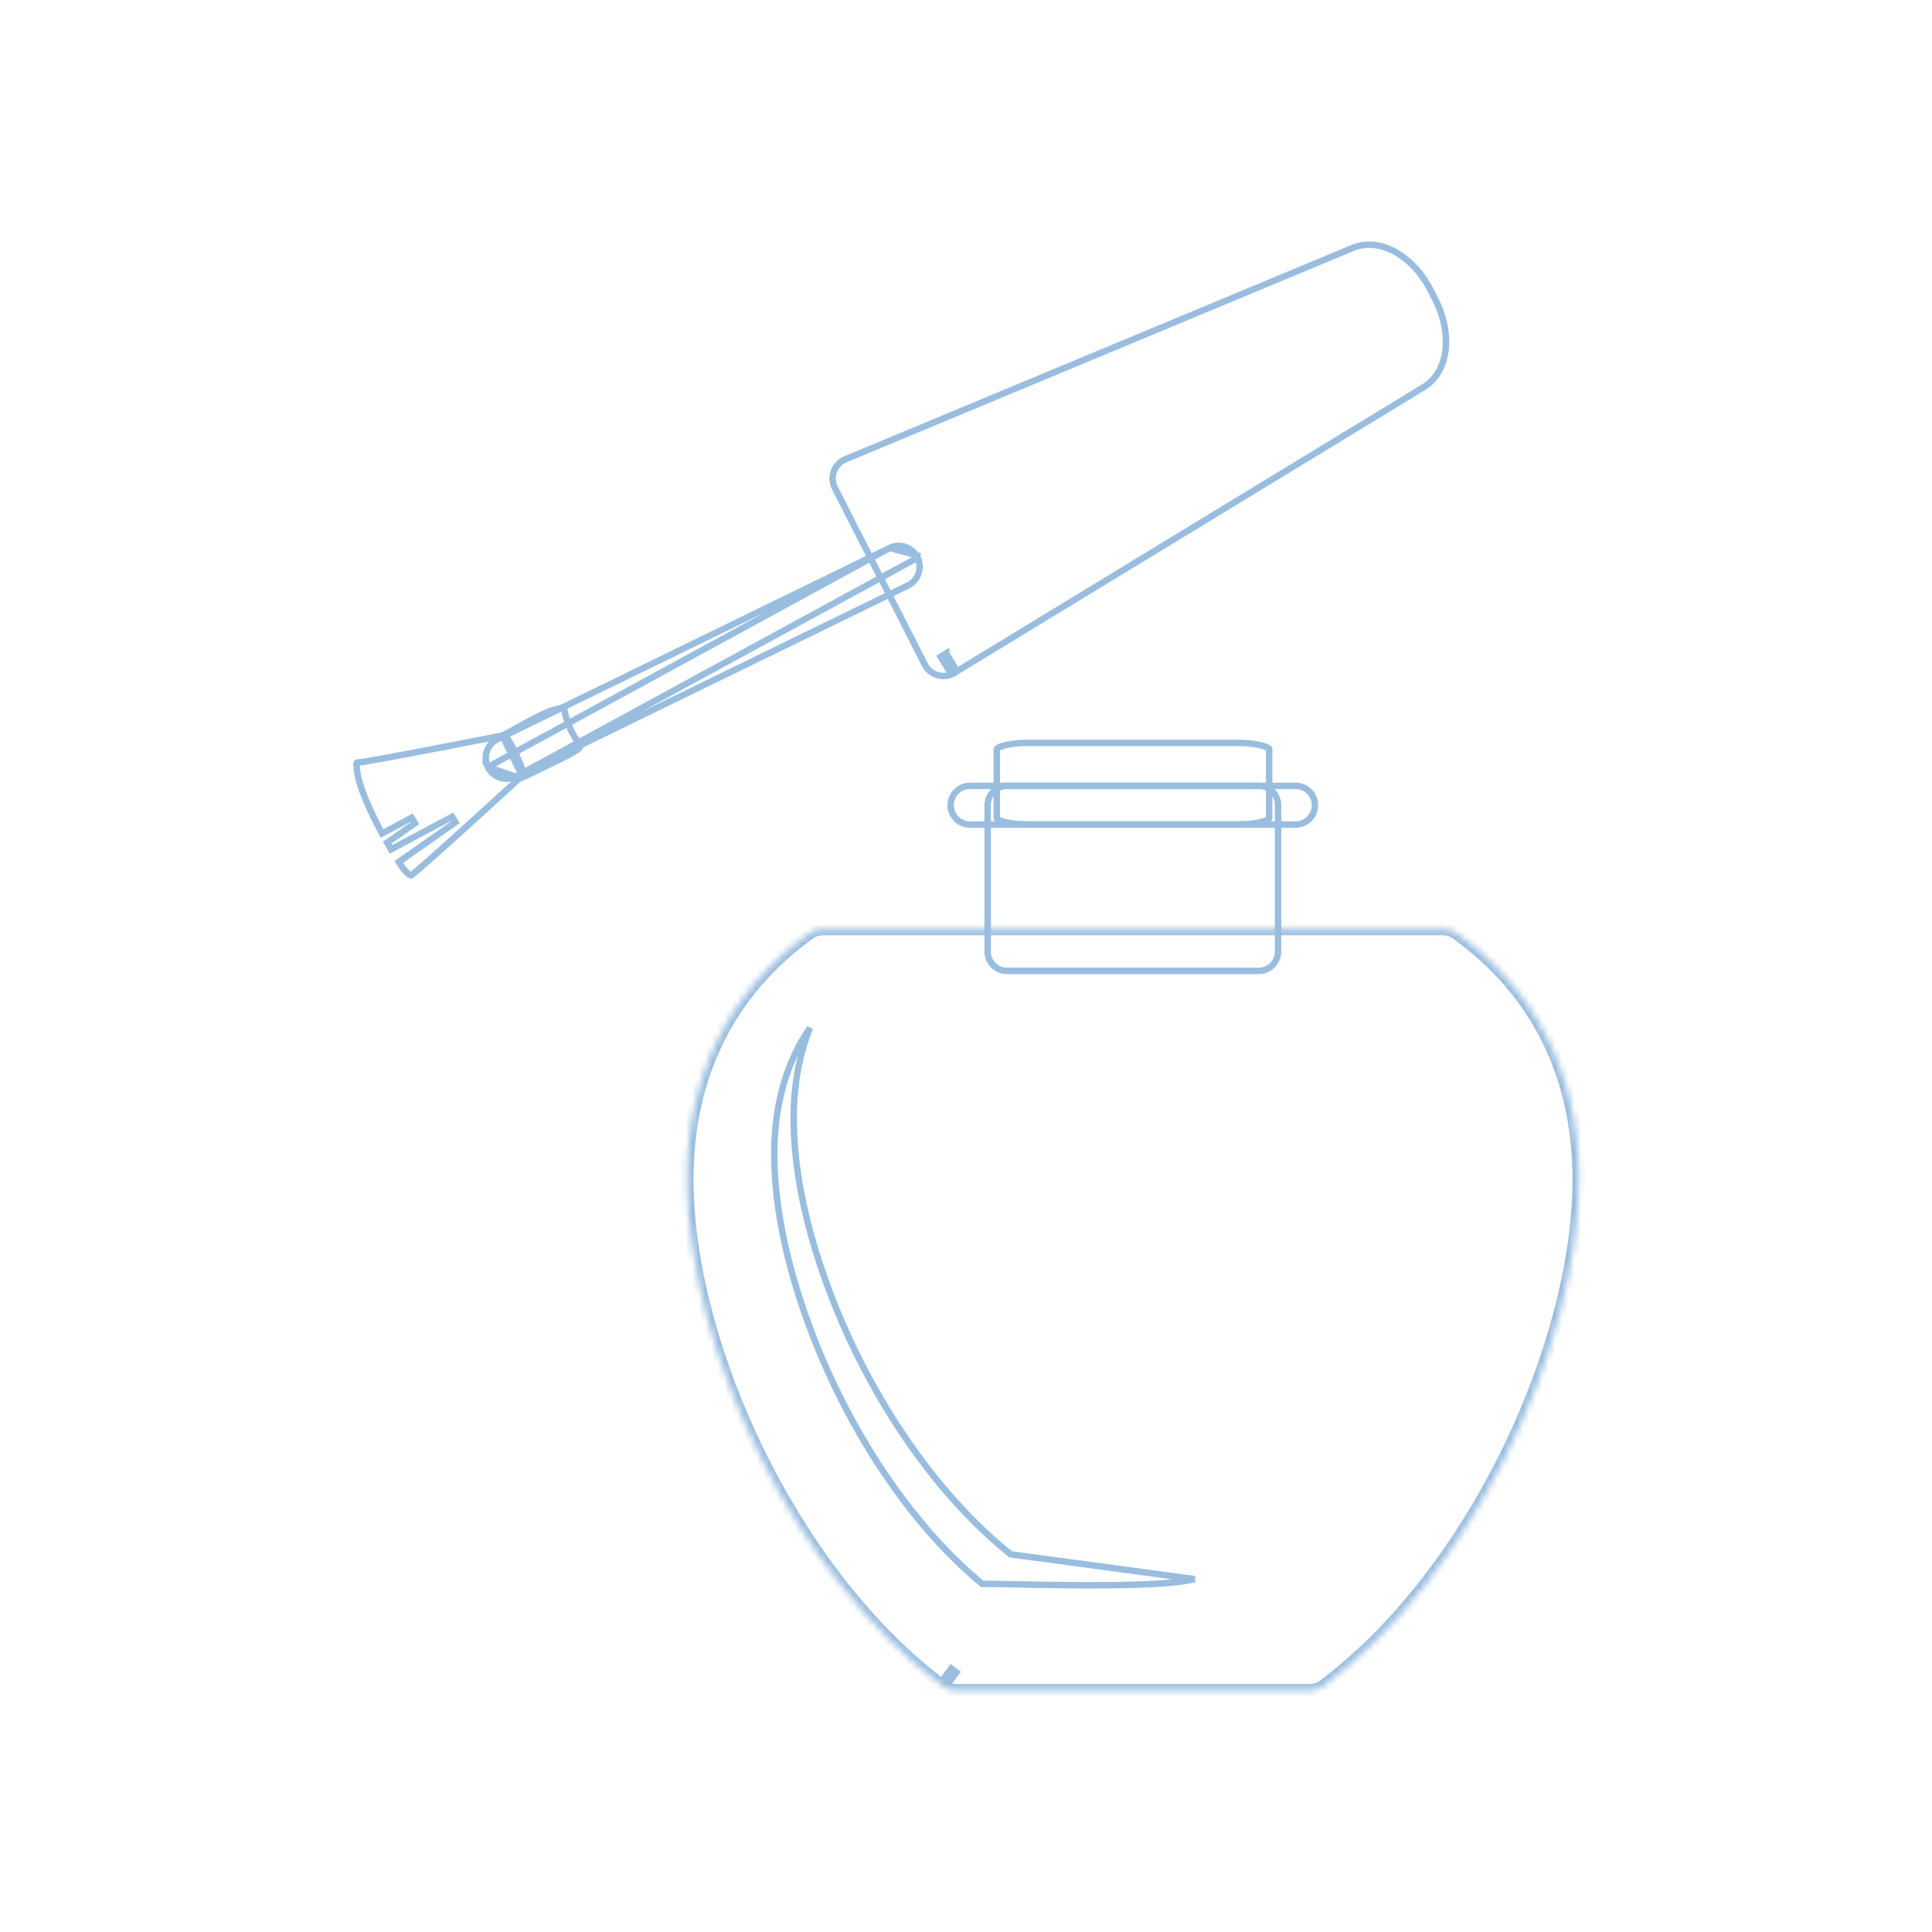 <svg width="300" height="300" viewBox="0 0 300 300" fill="none" xmlns="http://www.w3.org/2000/svg">
<path d="M195.455 150.757H156.369C154.709 150.757 153.364 149.412 153.364 147.752V125.03C153.364 123.371 154.709 122.025 156.369 122.025H195.455C197.114 122.025 198.46 123.371 198.46 125.03V147.752C198.46 149.412 197.114 150.757 195.455 150.757Z" stroke="#99BDDF"/>
<path d="M192.218 128.028H159.636C158.187 128.028 156.892 127.874 155.975 127.635C155.513 127.514 155.174 127.379 154.963 127.249C154.838 127.171 154.793 127.119 154.78 127.1V116.281C154.793 116.262 154.838 116.21 154.963 116.133C155.174 116.002 155.513 115.867 155.975 115.746C156.892 115.507 158.187 115.353 159.636 115.353H192.218C193.667 115.353 194.962 115.507 195.879 115.746C196.342 115.867 196.68 116.002 196.891 116.133C197.017 116.21 197.061 116.262 197.074 116.281V127.1C197.061 127.119 197.017 127.171 196.891 127.249C196.68 127.379 196.342 127.514 195.879 127.635C194.962 127.874 193.667 128.028 192.218 128.028Z" stroke="#99BDDF"/>
<mask id="path-3-inside-1" fill="white">
<path d="M233.464 226.822C226.603 240.438 217.048 253.078 205.793 261.587C205.171 262.15 204.346 262.494 203.441 262.494H148.414C147.682 262.494 146.944 262.266 146.313 261.794L148.414 258.988L146.319 261.781C134.952 253.271 125.304 240.541 118.391 226.822C111.004 212.163 106.687 196.285 106.687 183.14C106.687 174.919 108.366 167.72 111.429 161.493C114.665 154.914 119.41 149.494 125.321 145.162C125.378 145.116 125.436 145.071 125.496 145.028L125.5 145.034L125.501 145.034L125.498 145.029L125.588 144.964C126.18 144.51 126.92 144.239 127.723 144.239H224.129C224.837 144.238 225.552 144.451 226.172 144.894L226.171 144.895C226.201 144.915 226.23 144.936 226.259 144.957L226.252 144.968C232.288 149.33 237.121 154.792 240.397 161.424C243.478 167.661 245.168 174.883 245.168 183.14C245.168 196.284 240.851 212.163 233.464 226.822H233.464Z"/>
</mask>
<path d="M233.464 226.822L234.357 227.272L235.088 225.822H233.464V226.822ZM205.793 261.587L205.19 260.789L205.155 260.816L205.122 260.846L205.793 261.587ZM148.414 262.494L148.414 261.494L148.413 261.494L148.414 262.494ZM146.313 261.794L145.512 261.195L144.913 261.995L145.713 262.595L146.313 261.794ZM148.414 258.988L149.214 259.588L147.614 258.388L148.414 258.988ZM146.319 261.781L145.719 262.582L146.519 263.181L147.118 262.381L146.319 261.781ZM118.391 226.822L117.498 227.272L117.498 227.272L118.391 226.822ZM111.429 161.493L112.326 161.935L112.326 161.935L111.429 161.493ZM125.321 145.162L125.912 145.968L125.933 145.954L125.952 145.938L125.321 145.162ZM125.496 145.028L126.328 144.473L125.755 143.613L124.914 144.215L125.496 145.028ZM125.5 145.034L124.668 145.589L125.252 146.464L126.096 145.837L125.5 145.034ZM125.501 145.034L126.097 145.837L126.873 145.261L126.324 144.465L125.501 145.034ZM125.498 145.029L124.915 144.216L124.117 144.789L124.675 145.597L125.498 145.029ZM125.588 144.964L126.171 145.777L126.184 145.767L126.198 145.757L125.588 144.964ZM224.129 144.239L224.129 145.239L224.13 145.239L224.129 144.239ZM226.172 144.894L227.041 145.389L227.486 144.606L226.754 144.081L226.172 144.894ZM226.171 144.895L225.302 144.401L224.845 145.204L225.61 145.723L226.171 144.895ZM226.259 144.957L227.071 145.541L227.654 144.731L226.845 144.146L226.259 144.957ZM226.252 144.968L225.44 144.383L224.857 145.193L225.666 145.778L226.252 144.968ZM240.397 161.424L241.294 160.981L241.294 160.981L240.397 161.424ZM233.464 226.822L232.571 226.372L231.84 227.822H233.464V226.822ZM232.571 226.372C225.759 239.889 216.293 252.395 205.19 260.789L206.397 262.385C217.803 253.761 227.446 240.986 234.357 227.272L232.571 226.372ZM205.122 260.846C204.677 261.249 204.088 261.494 203.441 261.494V263.494C204.604 263.494 205.666 263.051 206.465 262.328L205.122 260.846ZM203.441 261.494H148.414V263.494H203.441V261.494ZM148.413 261.494C147.89 261.494 147.364 261.332 146.912 260.994L145.713 262.595C146.523 263.201 147.474 263.494 148.414 263.494L148.413 261.494ZM147.113 262.393L149.214 259.588L147.613 258.389L145.512 261.195L147.113 262.393ZM147.614 258.388L145.519 261.181L147.118 262.381L149.214 259.588L147.614 258.388ZM146.918 260.981C135.706 252.586 126.147 239.993 119.284 226.372L117.498 227.272C124.461 241.09 134.198 253.956 145.719 262.582L146.918 260.981ZM119.284 226.372C111.948 211.814 107.687 196.09 107.687 183.14H105.687C105.687 196.479 110.06 212.511 117.498 227.272L119.284 226.372ZM107.687 183.14C107.687 175.059 109.337 168.013 112.326 161.935L110.532 161.052C107.396 167.428 105.687 174.78 105.687 183.14H107.687ZM112.326 161.935C115.485 155.513 120.119 150.214 125.912 145.968L124.73 144.355C118.701 148.774 113.846 154.315 110.532 161.052L112.326 161.935ZM125.952 145.938C125.995 145.903 126.037 145.871 126.078 145.841L124.914 144.215C124.835 144.271 124.76 144.329 124.69 144.386L125.952 145.938ZM124.664 145.583L124.668 145.589L126.332 144.479L126.328 144.473L124.664 145.583ZM126.096 145.837L126.097 145.837L124.905 144.231L124.904 144.231L126.096 145.837ZM126.324 144.465L126.321 144.461L124.675 145.597L124.678 145.602L126.324 144.465ZM126.08 145.842L126.171 145.777L125.006 144.152L124.915 144.216L126.08 145.842ZM126.198 145.757C126.621 145.432 127.148 145.239 127.723 145.239V143.239C126.691 143.239 125.738 143.587 124.979 144.172L126.198 145.757ZM127.723 145.239H224.129V143.239H127.723V145.239ZM224.13 145.239C224.636 145.238 225.146 145.39 225.59 145.707L226.754 144.081C225.958 143.512 225.037 143.238 224.127 143.239L224.13 145.239ZM225.303 144.4L225.302 144.401L227.04 145.39L227.041 145.389L225.303 144.4ZM225.61 145.723C225.634 145.739 225.655 145.754 225.674 145.768L226.845 144.146C226.805 144.118 226.768 144.092 226.732 144.068L225.61 145.723ZM225.448 144.373L225.44 144.383L227.063 145.552L227.071 145.541L225.448 144.373ZM225.666 145.778C231.584 150.055 236.304 155.395 239.501 161.866L241.294 160.981C237.939 154.189 232.992 148.606 226.837 144.157L225.666 145.778ZM239.501 161.866C242.507 167.954 244.168 175.023 244.168 183.14H246.168C246.168 174.743 244.448 167.367 241.294 160.981L239.501 161.866ZM244.168 183.14C244.168 196.09 239.907 211.814 232.571 226.372L234.357 227.272C241.795 212.511 246.168 196.479 246.168 183.14H244.168ZM233.464 227.822H233.464V225.822H233.464V227.822Z" fill="#99BDDF" mask="url(#path-3-inside-1)"/>
<path d="M125.78 159.607C123.978 164.092 123.244 168.862 123.244 173.681C123.244 186.466 128.151 200.866 133.964 212.121C139.462 222.764 147.243 233.564 156.829 241.266L156.938 241.353L157.076 241.372L185.513 245.202C185.433 245.222 185.35 245.242 185.265 245.262C184.337 245.472 183.121 245.64 181.689 245.769C178.828 246.029 175.165 246.134 171.36 246.158C167.558 246.183 163.625 246.126 160.228 246.064C159.306 246.047 158.422 246.029 157.592 246.013C155.474 245.971 153.698 245.936 152.492 245.933C143.34 238.351 135.876 227.73 130.581 217.223C124.948 206.044 120.231 191.804 120.231 179.237C120.231 173.654 121.213 168.18 123.674 163.177L123.674 163.177C124.291 161.924 124.997 160.736 125.78 159.607Z" stroke="#99BDDF"/>
<path d="M147.615 125.03C147.615 123.371 148.96 122.025 150.62 122.025H201.177C202.837 122.025 204.183 123.371 204.183 125.03C204.183 126.69 202.837 128.036 201.177 128.036H150.62C148.96 128.036 147.615 126.69 147.615 125.03Z" stroke="#99BDDF"/>
<path d="M138.137 85.093L138.137 85.093L77.25 114.777C77.25 114.777 77.25 114.777 77.25 114.777C75.642 115.562 74.974 117.501 75.758 119.109L138.137 85.093ZM138.137 85.093C139.746 84.309 141.685 84.977 142.469 86.585L142.919 86.366M138.137 85.093L142.919 86.366M142.919 86.366L142.469 86.585C143.254 88.193 142.586 90.132 140.978 90.917C140.978 90.917 140.978 90.917 140.978 90.917L80.091 120.601L80.09 120.601M142.919 86.366L80.09 120.601M80.09 120.601C78.482 121.385 76.543 120.717 75.758 119.109L80.09 120.601Z" stroke="#99BDDF"/>
<path d="M221.035 60.139L148.604 104.227L146.918 101.463L146.918 101.463L146.918 101.462L146.064 101.983L146.064 101.983L146.064 101.983L147.732 104.724C146.278 105.327 144.561 104.798 143.717 103.411C143.652 103.304 143.594 103.194 143.542 103.083L143.538 103.075L143.534 103.066L129.645 75.776L129.583 75.655C128.862 74.08 129.506 72.203 131.064 71.41L131.064 71.41C131.197 71.343 131.333 71.285 131.472 71.237L131.599 71.192L131.609 71.18L210.027 38.508L209.835 38.047L210.027 38.508C212.262 37.577 214.824 37.939 217.198 39.434L217.427 39.07L217.198 39.434C219.078 40.618 220.868 42.555 222.14 45.054L222.874 46.497C224.149 49.001 224.663 51.586 224.514 53.796L225.001 53.829L224.514 53.796C224.325 56.593 223.108 58.878 221.035 60.139L221.295 60.566L221.035 60.139Z" stroke="#99BDDF"/>
<path d="M55.373 118.888C55.373 118.885 55.371 118.879 55.369 118.869C55.364 118.85 55.358 118.82 55.353 118.784C55.343 118.707 55.341 118.623 55.355 118.552C55.369 118.486 55.39 118.457 55.408 118.442C55.425 118.428 55.495 118.378 55.7 118.378C55.814 118.378 56.003 118.355 56.218 118.325C56.447 118.293 56.745 118.246 57.1 118.187C57.811 118.068 58.761 117.9 59.866 117.698C62.076 117.294 64.914 116.756 67.715 116.218C70.515 115.68 73.28 115.142 75.344 114.739C76.377 114.537 77.234 114.369 77.833 114.251L78.454 114.129C78.488 114.179 78.526 114.236 78.569 114.3C78.757 114.588 79.026 115.019 79.339 115.584C79.936 116.659 80.695 118.217 81.378 120.197L80.865 120.667C80.385 121.107 79.7 121.735 78.876 122.488C77.228 123.995 75.026 126.005 72.809 128.014C70.593 130.023 68.363 132.031 66.659 133.537C65.807 134.29 65.089 134.914 64.571 135.35C64.312 135.568 64.107 135.735 63.962 135.846C63.926 135.874 63.895 135.897 63.869 135.916C63.632 135.884 63.343 135.741 62.937 135.244L62.866 135.157L62.819 135.135C62.808 135.122 62.792 135.104 62.772 135.08C62.708 135.003 62.62 134.888 62.511 134.733C62.349 134.507 62.148 134.209 61.918 133.852L70.726 127.673L70.204 126.823L60.714 131.892C60.519 131.562 60.318 131.215 60.114 130.854L64.435 127.823L63.912 126.973L59.322 129.424C58.391 127.697 57.45 125.791 56.722 123.998C55.925 122.036 55.408 120.267 55.394 119.024L55.393 118.954L55.374 118.889L55.373 118.888L55.373 118.888ZM55.373 118.888L55.373 118.889L55.373 118.889C55.373 118.889 55.373 118.889 55.373 118.888ZM62.845 135.161C62.845 135.161 62.843 135.159 62.839 135.155C62.843 135.159 62.845 135.161 62.845 135.161ZM55.374 118.89L55.374 118.89L55.374 118.89Z" stroke="#99BDDF"/>
<path d="M81.181 120.703L78.006 114.24C78.64 113.925 79.429 113.484 80.271 113.014L80.336 112.978C81.439 112.362 82.645 111.689 83.781 111.136C84.928 110.578 85.954 110.167 86.702 110.046C87.079 109.984 87.319 110.009 87.455 110.065C87.551 110.105 87.623 110.168 87.657 110.346L87.657 110.346C88.045 112.34 88.716 113.609 89.267 114.495C89.387 114.688 89.492 114.85 89.585 114.993C89.716 115.194 89.823 115.358 89.912 115.519C90.058 115.784 90.065 115.891 90.055 115.947C90.045 116.001 89.993 116.134 89.685 116.376C89.382 116.614 88.902 116.902 88.17 117.288C87.231 117.782 85.931 118.409 84.158 119.264C83.285 119.684 82.297 120.16 81.181 120.703Z" stroke="#99BDDF"/>
</svg>
